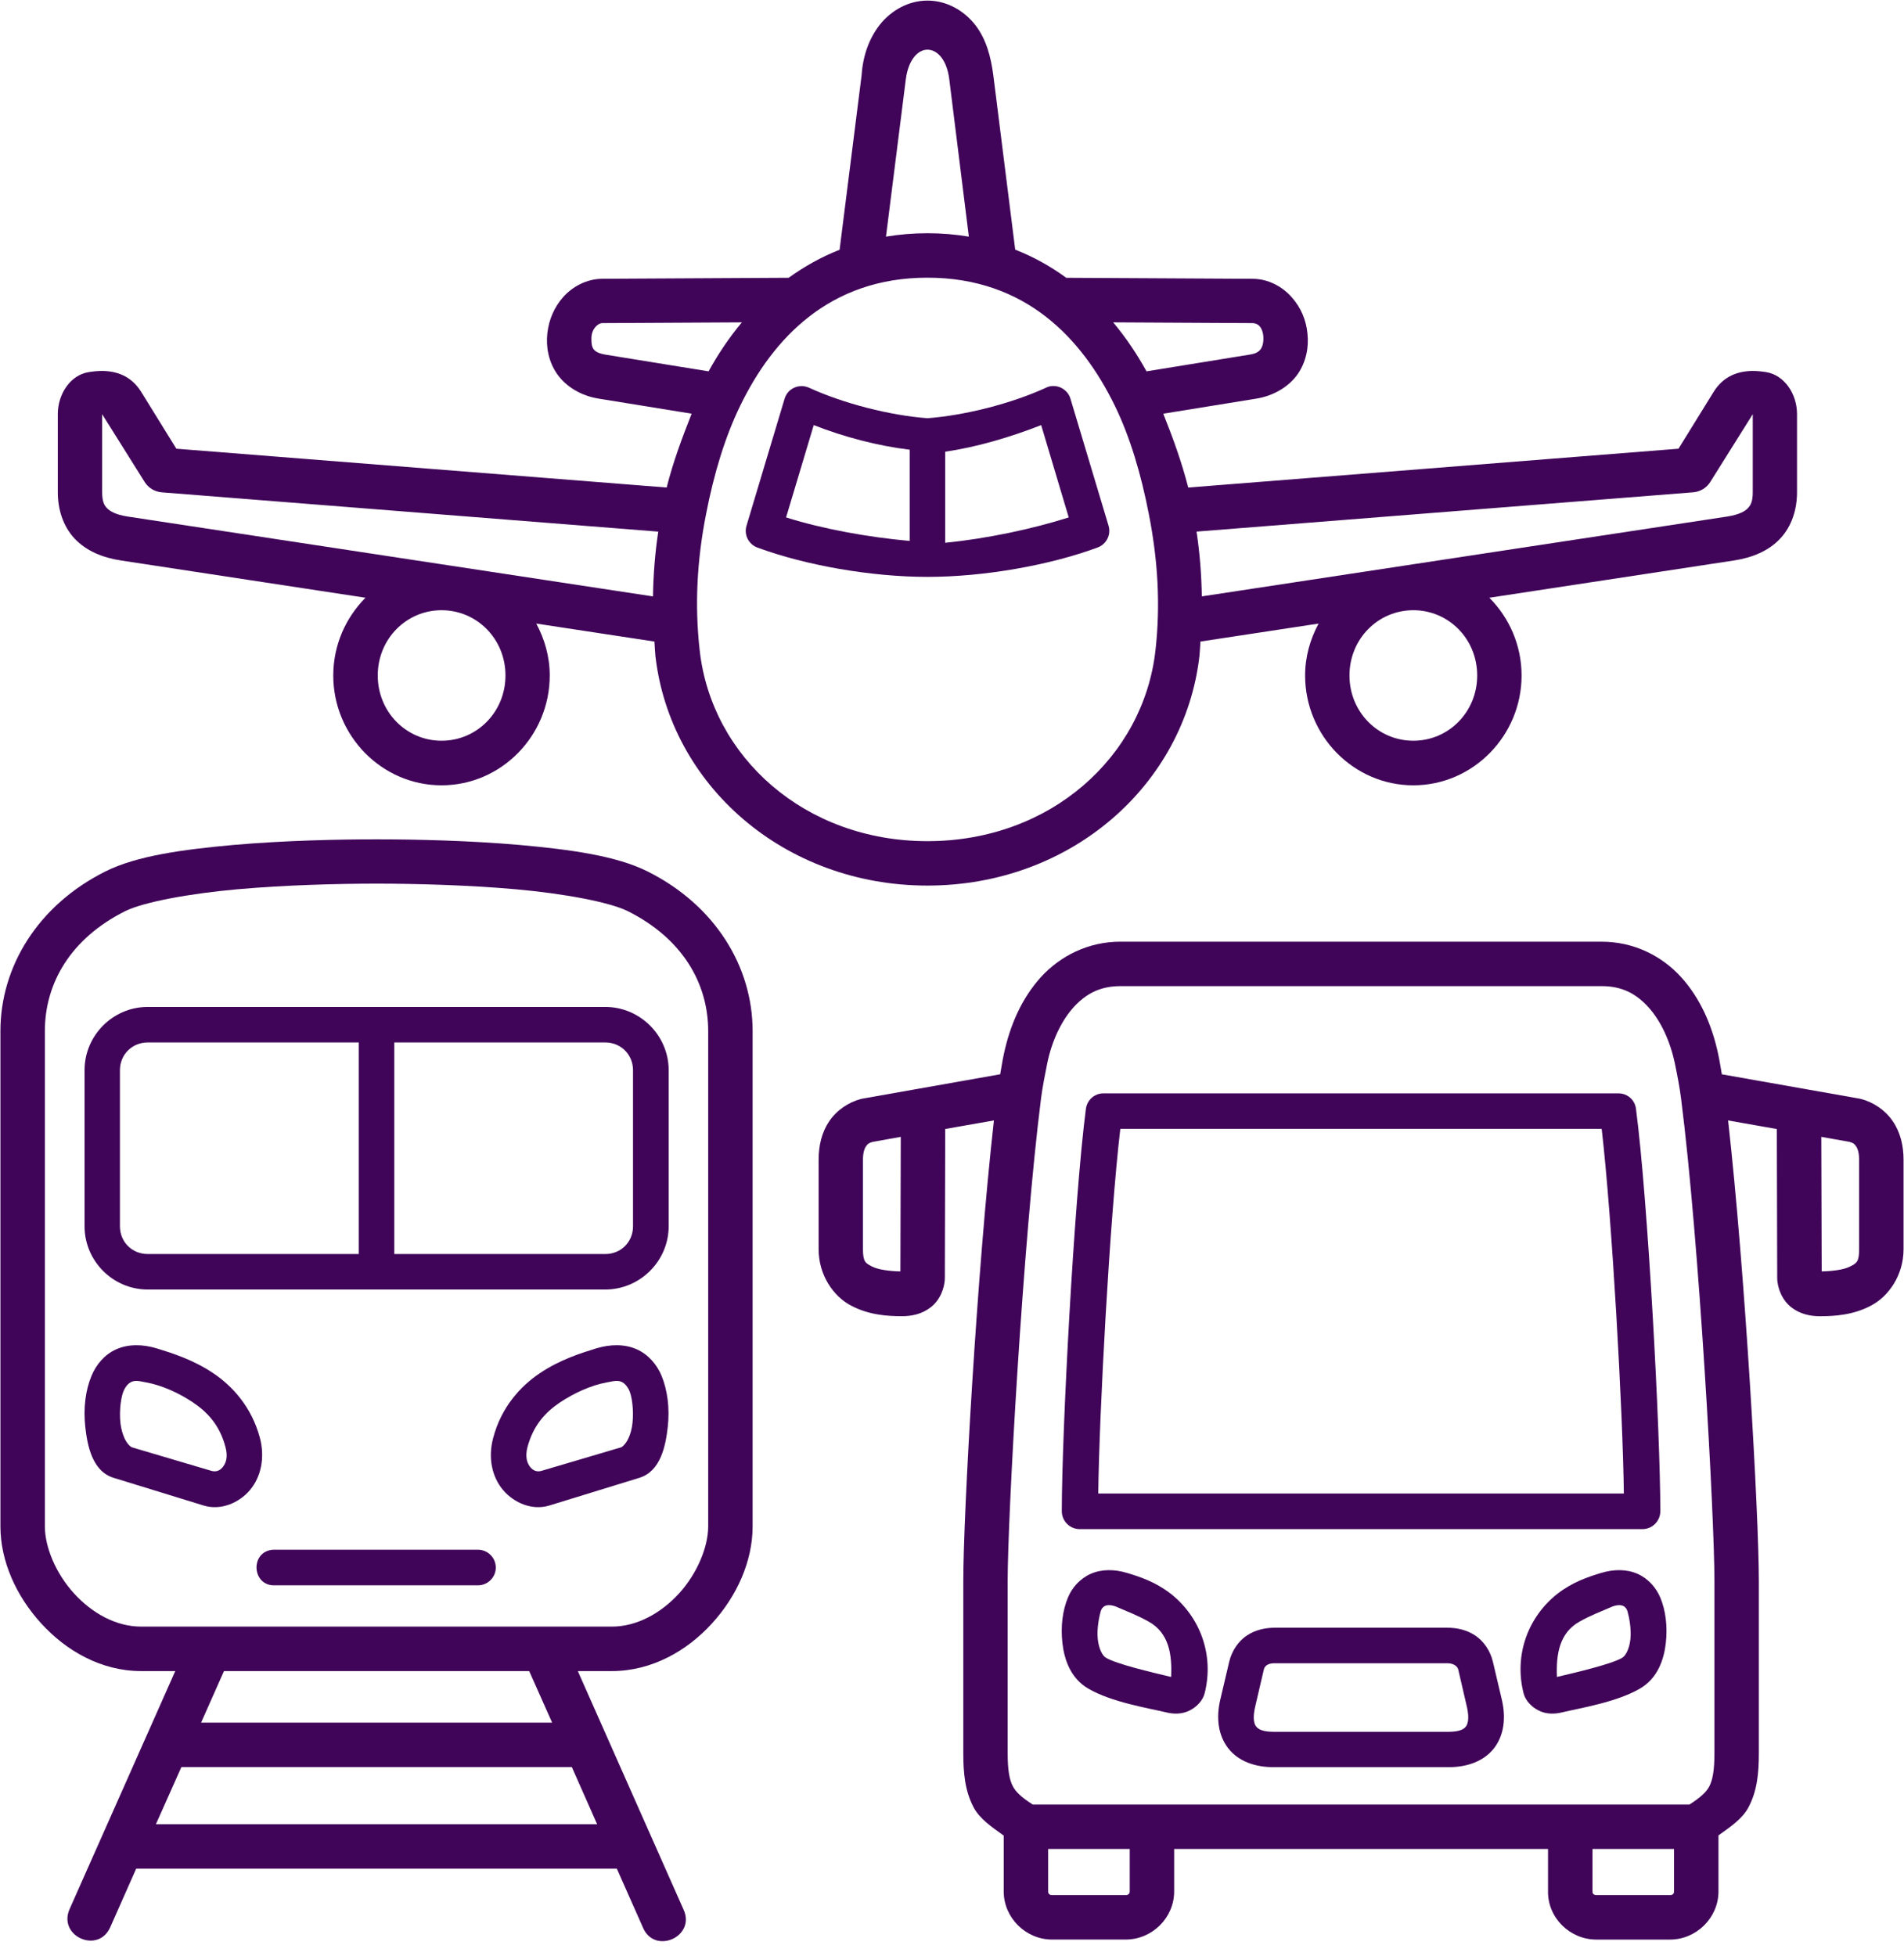 <?xml version="1.0" encoding="UTF-8" standalone="no"?><svg xmlns="http://www.w3.org/2000/svg" xmlns:xlink="http://www.w3.org/1999/xlink" fill="#400459" height="83.2" preserveAspectRatio="xMidYMid meet" version="1" viewBox="4.5 3.7 81.0 83.2" width="81" zoomAndPan="magnify"><g id="change1_1"><path clip-rule="evenodd" d="M64.628,29.657c1.5,0,2.715,1.224,2.715,2.776s-1.215,2.776-2.715,2.776 c-1.505,0-2.719-1.224-2.719-2.776S63.122,29.657,64.628,29.657z M23.285,29.657c1.504,0,2.719,1.224,2.719,2.776 s-1.215,2.776-2.719,2.776c-1.5,0-2.715-1.224-2.715-2.776S21.785,29.657,23.285,29.657z M79.066,21.319v3.317 c0,0.38-0.079,0.547-0.204,0.677c-0.12,0.131-0.369,0.281-0.885,0.36l-22.349,3.396c-0.015-0.933-0.088-1.849-0.224-2.756 l21.131-1.672c0.303-0.025,0.573-0.192,0.729-0.448L79.066,21.319z M8.846,21.319l1.803,2.875c0.156,0.256,0.427,0.423,0.729,0.448 l21.125,1.672c-0.136,0.907-0.209,1.823-0.224,2.756L9.935,25.673c-0.516-0.079-0.765-0.229-0.885-0.36 c-0.125-0.131-0.204-0.297-0.204-0.677V21.319z M51.857,17.412l5.928,0.032c0.353,0.005,0.463,0.369,0.463,0.645 c0,0.557-0.292,0.651-0.609,0.699l-4.364,0.708C52.878,18.777,52.409,18.073,51.857,17.412z M36.061,17.412 c-0.552,0.661-1.021,1.365-1.417,2.084l-4.369-0.708c-0.589-0.095-0.615-0.324-0.615-0.699c0-0.38,0.26-0.64,0.463-0.645 L36.061,17.412z M43.956,15.512c4.177,0,6.579,2.593,7.969,5.443c0.656,1.348,1.12,2.916,1.453,4.635 c0.375,1.912,0.5,3.828,0.276,5.792c-0.516,4.511-4.464,8.099-9.699,8.099c-5.228,0-9.176-3.588-9.687-8.099 c-0.224-1.964-0.109-3.88,0.265-5.792c0.333-1.719,0.803-3.287,1.459-4.635C37.378,18.105,39.78,15.512,43.956,15.512z M43.956,5.813c0.412,0,0.824,0.417,0.928,1.26l0.833,6.693c-0.557-0.093-1.147-0.145-1.761-0.145c-0.613,0-1.203,0.052-1.765,0.145 l0.844-6.693C43.144,6.236,43.55,5.813,43.956,5.813z M43.956,3.725c-0.823,0-1.556,0.432-2.025,1.025 c-0.469,0.595-0.724,1.344-0.776,2.147l-0.937,7.427c-0.792,0.312-1.511,0.719-2.167,1.192l-7.932,0.043 c-0.677,0.005-1.276,0.344-1.663,0.781c-0.385,0.437-0.609,0.968-0.671,1.541c-0.063,0.573,0.047,1.203,0.421,1.735 c0.375,0.531,1.011,0.921,1.765,1.041l3.953,0.64c-0.401,1.016-0.787,2.043-1.063,3.141l-20.859-1.651l-1.495-2.417 c-0.423-0.683-1.048-0.885-1.657-0.891c-0.203,0-0.4,0.021-0.588,0.052c-0.76,0.125-1.303,0.917-1.303,1.787v3.317 c0,0.719,0.215,1.443,0.715,1.975c0.495,0.525,1.187,0.812,1.979,0.932l10.396,1.584c-0.844,0.848-1.371,2.02-1.371,3.307 c0,2.563,2.068,4.672,4.605,4.672c2.541,0,4.604-2.109,4.604-4.672c0-0.803-0.219-1.547-0.573-2.208l5.027,0.765 c0.015,0.203,0.02,0.407,0.041,0.609c0.625,5.484,5.468,9.771,11.572,9.771c6.111,0,10.944-4.287,11.573-9.771 c0.021-0.203,0.027-0.407,0.041-0.609l5.027-0.765c-0.355,0.661-0.573,1.405-0.573,2.208c0,2.563,2.063,4.672,4.604,4.672 c2.537,0,4.605-2.109,4.605-4.672c0-1.287-0.527-2.459-1.371-3.307l10.401-1.584c0.787-0.12,1.479-0.407,1.973-0.932 c0.5-0.532,0.715-1.256,0.715-1.975v-3.317c0-0.869-0.543-1.661-1.303-1.787c-0.188-0.031-0.385-0.052-0.588-0.052 c-0.605,0.005-1.235,0.208-1.657,0.891l-1.495,2.417L55.05,24.439c-0.281-1.099-0.656-2.125-1.063-3.141l3.953-0.64 c0.749-0.12,1.391-0.511,1.765-1.041c0.369-0.532,0.479-1.161,0.416-1.735c-0.056-0.573-0.28-1.104-0.671-1.541 c-0.385-0.437-0.975-0.776-1.652-0.781l-7.937-0.043c-0.656-0.479-1.375-0.885-2.172-1.197l-0.932-7.421 c-0.104-0.797-0.307-1.552-0.776-2.147C45.513,4.157,44.785,3.725,43.956,3.725z" fill="inherit" fill-rule="evenodd"/></g><g id="change1_2"><path d="M73.045,72.059c-0.511,0.219-0.849,0.344-1.339,0.615c-0.869,0.479-1.011,1.396-0.969,2.359 c0.881-0.208,2.319-0.547,2.772-0.812c0.145-0.084,0.307-0.371,0.353-0.803c0.047-0.437-0.063-0.957-0.125-1.177 C73.622,71.865,73.222,71.98,73.045,72.059z M72.608,70.611c0.547-0.167,1.093-0.167,1.557,0.036 c0.463,0.208,0.791,0.593,0.968,1.011c0.229,0.552,0.313,1.224,0.235,1.927c-0.079,0.709-0.349,1.505-1.099,1.943 c-0.995,0.579-2.521,0.823-3.313,1.011c-0.317,0.079-0.671,0.084-0.989-0.073c-0.323-0.156-0.577-0.443-0.651-0.739 c-0.412-1.625,0.188-3.245,1.437-4.229C71.389,71.002,72.056,70.777,72.608,70.611z" fill="inherit"/></g><g id="change1_3"><path d="M58.737,74.45h7.329c0.296,0,0.443,0.145,0.473,0.276l0.375,1.62c0.099,0.463,0.027,0.697-0.052,0.796 c-0.077,0.104-0.255,0.224-0.735,0.224H58.68c-0.484,0-0.661-0.12-0.739-0.224c-0.084-0.099-0.156-0.328-0.052-0.807l0.375-1.609 C58.326,74.46,58.613,74.45,58.737,74.45z M58.737,72.939c-0.405,0-0.823,0.088-1.187,0.328c-0.371,0.245-0.647,0.656-0.756,1.115 l-0.385,1.635c-0.172,0.745-0.093,1.491,0.344,2.053c0.437,0.561,1.156,0.801,1.927,0.801h7.448c0.772,0,1.485-0.24,1.928-0.801 c0.437-0.563,0.511-1.308,0.339-2.053l-0.385-1.635c-0.109-0.459-0.387-0.869-0.756-1.115c-0.364-0.24-0.776-0.328-1.187-0.328 H58.737z" fill="inherit"/></g><g id="change1_4"><path d="M52.16,51.72h20.479c0.443,3.817,0.901,12.057,0.943,15.511H51.222C51.264,63.777,51.712,55.537,52.16,51.72z M51.452,50.209c-0.381-0.005-0.704,0.276-0.756,0.656c-0.505,3.896-1.025,13.787-1.025,17.125c0.005,0.416,0.339,0.749,0.755,0.755 h23.953c0.416-0.005,0.749-0.339,0.755-0.755c0-3.344-0.525-13.235-1.036-17.125c-0.047-0.38-0.369-0.661-0.751-0.656H51.452z" fill="inherit"/></g><g id="change1_5"><path d="M72.248,82.35h3.469v1.808c0,0.099-0.063,0.156-0.172,0.156c0,0-2.084,0-3.131,0c-0.109,0-0.167-0.068-0.167-0.14V82.35z M49.092,82.35h3.469v1.808c0,0.093-0.063,0.156-0.172,0.156h-3.131c-0.104,0-0.167-0.057-0.167-0.156V82.35z M81.982,52.059 l1.197,0.213c0.172,0.047,0.22,0.093,0.276,0.183c0.063,0.083,0.136,0.255,0.136,0.577v3.803c0,0.547-0.109,0.599-0.385,0.739 c-0.255,0.136-0.745,0.199-1.208,0.209L81.982,52.059z M42.821,52.059l-0.016,5.724c-0.463-0.011-0.948-0.073-1.208-0.209 c-0.271-0.14-0.385-0.192-0.385-0.739v-3.803c0-0.323,0.073-0.495,0.135-0.577c0.057-0.089,0.109-0.136,0.281-0.183L42.821,52.059z M52.17,45.647h20.468c0.86,0,1.459,0.317,1.984,0.891c0.521,0.573,0.928,1.432,1.131,2.401c0.109,0.521,0.203,1.021,0.26,1.464 c0.781,6.109,1.423,17.859,1.423,20.547v7.323c0,0.744-0.079,1.145-0.219,1.416c-0.125,0.24-0.38,0.475-0.844,0.772H48.436 c-0.469-0.297-0.719-0.532-0.844-0.772c-0.145-0.271-0.224-0.672-0.224-1.416V70.95c0-2.688,0.645-14.423,1.421-20.537 c0.063-0.495,0.172-1.02,0.261-1.473c0.197-0.969,0.609-1.828,1.129-2.401C50.706,45.964,51.31,45.647,52.17,45.647z M52.17,43.756 c-1.381,0-2.563,0.609-3.385,1.505c-0.819,0.901-1.319,2.057-1.579,3.276c-0.057,0.26-0.104,0.568-0.156,0.86l-5.828,1.031 c-0.032,0.005-0.057,0.011-0.084,0.016c-0.536,0.14-1.036,0.473-1.359,0.948c-0.319,0.468-0.453,1.041-0.453,1.64v3.803 c0,1.115,0.635,2.015,1.385,2.405c0.749,0.396,1.536,0.448,2.161,0.448c0.416,0,0.849-0.088,1.224-0.38 c0.38-0.292,0.599-0.807,0.599-1.255l0.016-6.328l2.073-0.365c-0.724,6.437-1.303,16.781-1.303,19.589v7.323 c0,0.859,0.073,1.609,0.432,2.297c0.265,0.504,0.781,0.848,1.287,1.213v2.375c0,1.12,0.937,2.047,2.057,2.047h3.131 c1.12,0,2.063-0.921,2.063-2.047V82.35h15.905v1.792c-0.02,1.141,0.937,2.063,2.057,2.063h3.131c1.12,0,2.063-0.927,2.063-2.047 v-2.385c0.5-0.36,1.02-0.703,1.281-1.203c0.364-0.688,0.437-1.439,0.437-2.297V70.95c0-2.808-0.584-13.152-1.308-19.589l2.073,0.365 l0.016,6.328c0,0.448,0.224,0.963,0.599,1.255c0.375,0.292,0.807,0.38,1.224,0.38c0.625,0,1.412-0.052,2.161-0.448 c0.751-0.391,1.391-1.291,1.391-2.405v-3.803c0-0.599-0.136-1.172-0.459-1.64c-0.323-0.475-0.823-0.808-1.359-0.948 c-0.027-0.005-0.052-0.011-0.079-0.016l-5.833-1.031c-0.052-0.292-0.099-0.6-0.156-0.86c-0.26-1.219-0.76-2.375-1.579-3.276 c-0.817-0.896-2-1.505-3.38-1.505H52.17z" fill="inherit"/></g><g id="change1_6"><path d="M12.217,78.865h16.609l1.077,2.432H11.133L12.217,78.865z M14.029,74.783h12.984l0.975,2.192H13.055L14.029,74.783z M20.518,41.288c1.631,0,3.865,0.057,5.923,0.239c2.057,0.183,3.989,0.547,4.76,0.928c2.339,1.167,3.427,3.083,3.427,5.104v21.068 c0,0.88-0.468,2.004-1.239,2.853c-0.776,0.849-1.803,1.412-2.86,1.412H10.504c-1.057,0-2.084-0.563-2.855-1.412 c-0.776-0.849-1.24-1.973-1.24-2.853V47.559c0-2.021,1.084-3.937,3.423-5.104c0.771-0.381,2.713-0.745,4.771-0.928 C16.66,41.345,18.889,41.288,20.518,41.288z M20.518,39.403c-1.672,0-3.943,0.052-6.088,0.239c-2.141,0.193-4.109,0.459-5.443,1.125 c-2.885,1.443-4.469,4.063-4.469,6.792v21.068c0,1.489,0.677,2.973,1.735,4.129c1.057,1.161,2.547,2.027,4.251,2.027h1.452 L7.461,84.907c-0.509,1.157,1.219,1.923,1.729,0.772l1.104-2.491h20.448l1.104,2.491c0.491,1.197,2.287,0.4,1.724-0.772 l-4.489-10.124h1.448c1.704,0,3.204-0.865,4.26-2.027c1.057-1.156,1.729-2.64,1.729-4.129V47.559c0-2.729-1.583-5.349-4.473-6.792 c-1.333-0.667-3.297-0.932-5.443-1.125C24.461,39.455,22.196,39.403,20.518,39.403z" fill="inherit"/></g><g id="change1_7"><path clip-rule="evenodd" d="M21.274,48.043h8.973c0.667,0,1.183,0.516,1.183,1.183v6.635 c0,0.672-0.516,1.183-1.183,1.183h-8.973V48.043z M10.785,48.043h8.979v9h-8.979c-0.667,0-1.183-0.511-1.183-1.183v-6.635 C9.602,48.559,10.118,48.043,10.785,48.043z M10.785,46.532c-1.48,0-2.688,1.213-2.688,2.693v6.635c0,1.48,1.208,2.693,2.688,2.693 h19.463c1.48,0,2.699-1.213,2.699-2.693v-6.635c0-1.48-1.219-2.693-2.699-2.693H10.785z" fill="inherit" fill-rule="evenodd"/></g><g id="change1_8"><path d="M16.128,69.621c-1.005,0.057-0.927,1.567,0.084,1.515h8.62c0.416,0,0.76-0.339,0.76-0.755c0-0.421-0.344-0.76-0.76-0.76 h-8.62C16.185,69.621,16.154,69.621,16.128,69.621z" fill="inherit"/></g><g id="change1_9"><path d="M10.733,62.507c0.635,0.115,1.364,0.437,1.984,0.853c0.625,0.423,1.129,0.969,1.375,1.891c0.12,0.443,0.011,0.704-0.12,0.86 c-0.125,0.151-0.271,0.203-0.459,0.161l-3.416-1.011c-0.219-0.135-0.412-0.511-0.475-1.036c-0.056-0.532,0.027-1.167,0.167-1.423 C10.05,62.313,10.362,62.439,10.733,62.507z M11.176,61.059c-0.62-0.188-1.22-0.188-1.729,0.036 c-0.505,0.224-0.86,0.661-1.052,1.125c-0.256,0.609-0.355,1.375-0.267,2.177c0.089,0.796,0.297,1.891,1.209,2.167l3.823,1.176 c0.724,0.224,1.505-0.104,1.973-0.656c0.469-0.557,0.647-1.375,0.423-2.224c-0.349-1.296-1.147-2.187-1.995-2.755 C12.712,61.537,11.816,61.256,11.176,61.059z" fill="inherit"/></g><g id="change1_10"><path clip-rule="evenodd" d="M48.794,21.783l1.172,3.927c-1.557,0.495-3.479,0.901-5.255,1.079v-3.876 C46.061,22.72,47.488,22.293,48.794,21.783z M39.118,21.783c1.307,0.511,2.713,0.88,4.083,1.047v3.88 c-1.797-0.161-3.703-0.511-5.26-1L39.118,21.783z M49.305,20.121c-0.025,0-0.057,0-0.083,0.005 c-0.079,0.009-0.152,0.031-0.224,0.067c-1.475,0.677-3.453,1.177-5.043,1.297c-1.593-0.12-3.561-0.62-5.036-1.297 c-0.12-0.052-0.244-0.077-0.369-0.067c-0.317,0.02-0.584,0.233-0.672,0.536l-1.62,5.401c-0.115,0.38,0.084,0.785,0.459,0.927 c2.052,0.76,4.849,1.249,7.239,1.249c2.396,0,5.183-0.489,7.235-1.249c0.38-0.136,0.584-0.547,0.469-0.927l-1.62-5.401 C49.946,20.34,49.644,20.116,49.305,20.121z" fill="inherit" fill-rule="evenodd"/></g><g id="change1_11"><path d="M52.018,72.059c0.511,0.219,0.849,0.344,1.339,0.615c0.871,0.479,1.011,1.396,0.964,2.359 c-0.88-0.208-2.312-0.547-2.765-0.812c-0.152-0.084-0.308-0.371-0.355-0.803c-0.047-0.437,0.063-0.957,0.125-1.177 C51.441,71.865,51.842,71.98,52.018,72.059z M52.456,70.611c-0.552-0.167-1.093-0.167-1.556,0.036 c-0.464,0.208-0.797,0.593-0.969,1.011c-0.229,0.552-0.312,1.224-0.235,1.927c0.079,0.709,0.349,1.505,1.099,1.943 c0.995,0.579,2.521,0.823,3.313,1.011c0.317,0.079,0.672,0.084,0.989-0.073c0.323-0.156,0.579-0.443,0.651-0.739 c0.412-1.625-0.192-3.245-1.437-4.229C53.676,71.002,53.009,70.777,52.456,70.611z" fill="inherit"/></g><g id="change1_12"><path d="M30.3,62.507c-0.635,0.115-1.359,0.437-1.984,0.853c-0.625,0.423-1.125,0.969-1.375,1.891 c-0.115,0.443-0.005,0.704,0.12,0.86c0.129,0.151,0.276,0.203,0.457,0.161l3.417-1.011c0.219-0.135,0.416-0.511,0.473-1.036 c0.057-0.532-0.02-1.167-0.161-1.423C30.982,62.313,30.676,62.439,30.3,62.507z M29.857,61.059c0.62-0.188,1.224-0.188,1.729,0.036 c0.505,0.224,0.865,0.661,1.057,1.125c0.251,0.609,0.355,1.375,0.265,2.177c-0.088,0.796-0.301,1.891-1.213,2.167l-3.823,1.176 c-0.724,0.224-1.5-0.104-1.969-0.656c-0.473-0.557-0.651-1.375-0.421-2.224c0.344-1.296,1.145-2.187,1.995-2.755 C28.321,61.537,29.222,61.256,29.857,61.059z" fill="inherit"/></g></svg>
